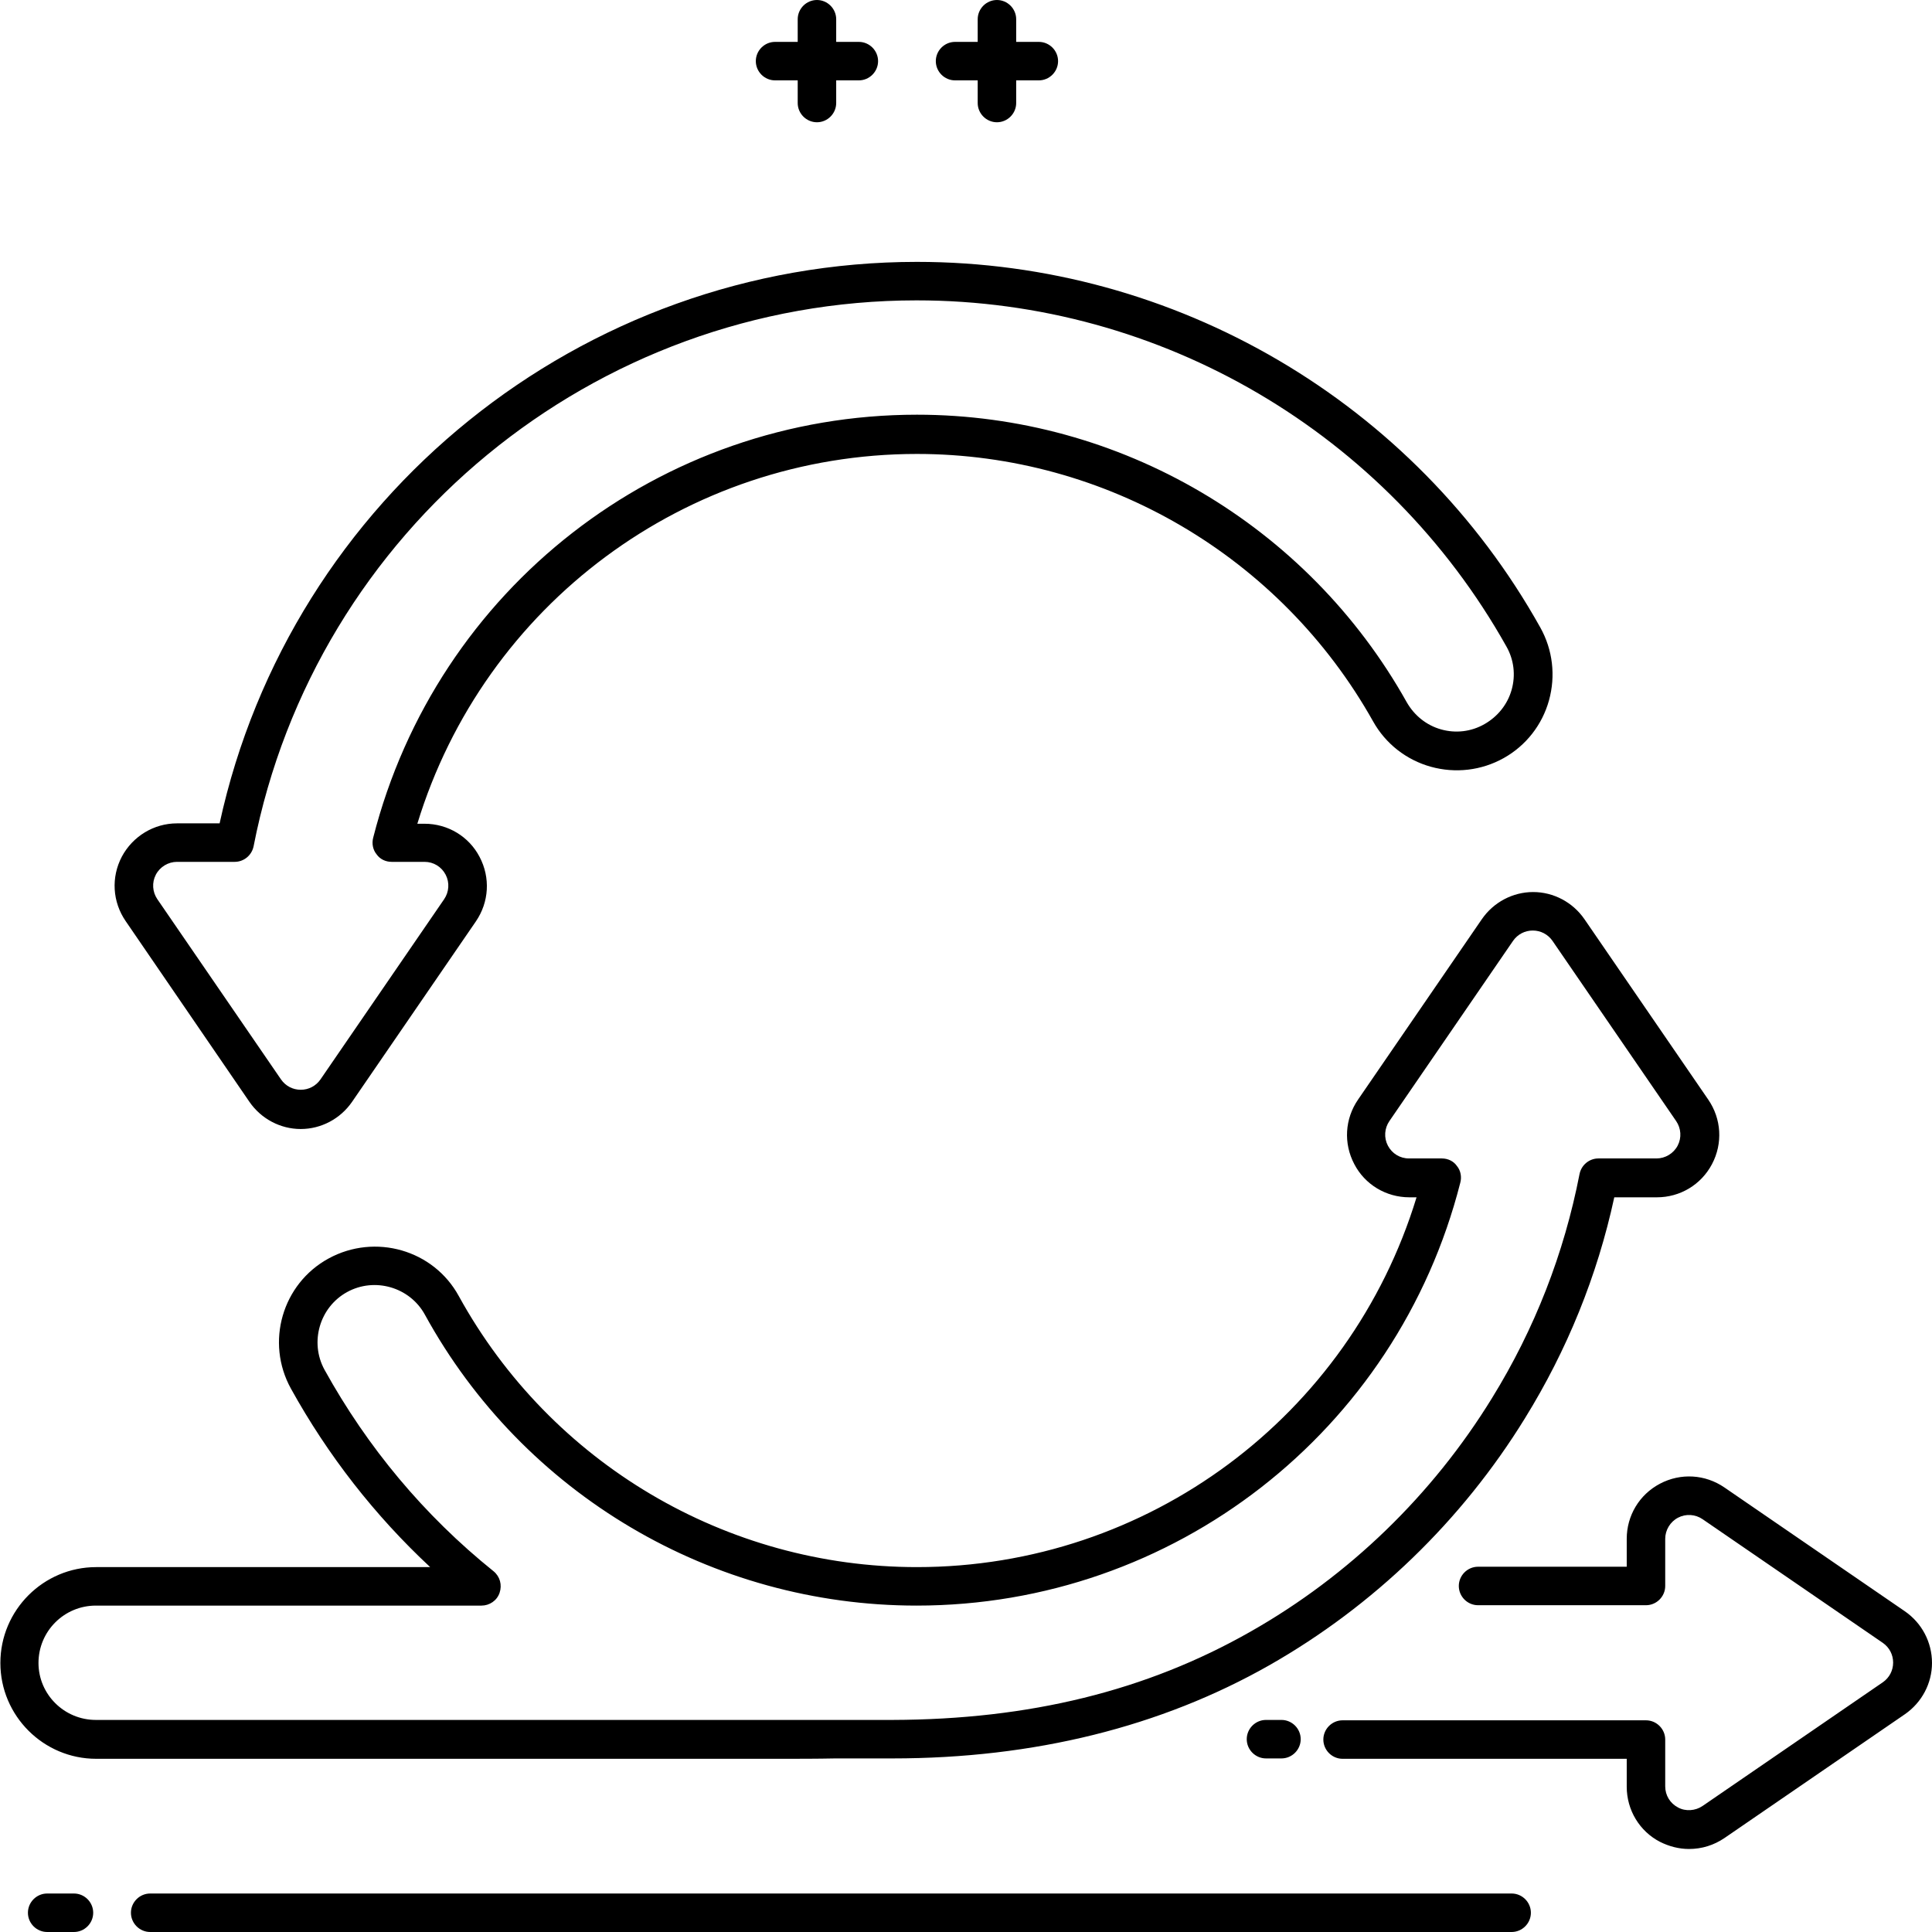<?xml version="1.0" encoding="utf-8"?>
<!-- Generator: Adobe Illustrator 22.0.1, SVG Export Plug-In . SVG Version: 6.00 Build 0)  -->
<svg version="1.1" id="Layer_1" xmlns="http://www.w3.org/2000/svg" xmlns:xlink="http://www.w3.org/1999/xlink" x="0px" y="0px"
	 viewBox="0 0 512 512" style="enable-background:new 0 0 512 512;" xml:space="preserve">
<path d="M200.3,16.2c0-2.8,2.3-5.1,5.1-5.1h6v-6c0-2.8,2.3-5.1,5.1-5.1c2.8,0,5.1,2.3,5.1,5.1v6h6c2.8,0,5.1,2.3,5.1,5.1
	s-2.3,5.1-5.1,5.1h-6v6c0,2.8-2.3,5.1-5.1,5.1c-2.8,0-5.1-2.3-5.1-5.1v-6h-6C202.6,21.3,200.3,19,200.3,16.2z M253.1,21.3h6v6
	c0,2.8,2.3,5.1,5.1,5.1s5.1-2.3,5.1-5.1v-6h6c2.8,0,5.1-2.3,5.1-5.1s-2.3-5.1-5.1-5.1h-6v-6c0-2.8-2.3-5.1-5.1-5.1s-5.1,2.3-5.1,5.1
	v6h-6c-2.8,0-5.1,2.3-5.1,5.1S250.3,21.3,253.1,21.3z M400.6,501.8H39.8c-2.8,0-5.1,2.3-5.1,5.1s2.3,5.1,5.1,5.1h360.8
	c2.8,0,5.1-2.3,5.1-5.1S403.4,501.8,400.6,501.8z M19.6,501.8h-7.1c-2.8,0-5.1,2.3-5.1,5.1s2.3,5.1,5.1,5.1h7.1
	c2.8,0,5.1-2.3,5.1-5.1S22.4,501.8,19.6,501.8z M33.3,244.1c-3.5-5.1-3.9-11.6-1-17.1c2.9-5.4,8.5-8.8,14.6-8.8h11.3
	C77,131.8,154.1,69.4,243,69.4c68.4,0,131.8,37.1,165.2,96.9c3.3,5.9,4.1,12.8,2.3,19.3c-1.8,6.5-6.1,12-12,15.3
	c-5.9,3.3-12.8,4.1-19.3,2.3c-6.5-1.8-12-6.1-15.3-12c-24.5-43.7-70.8-70.9-120.9-70.9c-61.2,0-114.7,40-132.4,98h1.9
	c6.2,0,11.8,3.4,14.6,8.8c2.9,5.5,2.5,12-1,17.1l-32.8,47.8c-3.1,4.5-8.2,7.2-13.6,7.2c-5.4,0-10.5-2.7-13.6-7.2L33.3,244.1z
	 M41.7,238.3l32.8,47.8c1.2,1.7,3.1,2.7,5.2,2.7s4-1,5.2-2.7l32.8-47.8c1.3-1.9,1.5-4.4,0.4-6.5c-1.1-2.1-3.2-3.4-5.6-3.4h-8.7
	c-1.6,0-3.1-0.7-4-2c-1-1.2-1.3-2.9-0.9-4.4c16.8-66,76-112.1,144.1-112.1c53.8,0,103.5,29.2,129.8,76.2c2,3.5,5.2,6.1,9.1,7.2
	c3.9,1.1,8,0.6,11.5-1.4c3.5-2,6.1-5.2,7.2-9.1c1.1-3.9,0.6-8-1.4-11.5c-31.7-56.5-91.5-91.7-156.3-91.7
	c-85.4,0-159.3,60.8-175.7,144.7c-0.5,2.4-2.6,4.1-5,4.1H46.9c-2.3,0-4.5,1.3-5.6,3.4C40.2,233.9,40.4,236.4,41.7,238.3z
	 M206.5,466.1l-181,0c-14,0-25.4-11.4-25.4-25.4c0-14,11.4-25.4,25.4-25.4H114c-14.7-13.7-27.1-29.6-36.9-47.3
	c-6.8-12.3-2.3-27.8,10-34.5s27.8-2.3,34.5,10c24.4,44.3,70.9,71.8,121.4,71.8c61.2,0,114.7-40,132.4-98h-1.9
	c-6.2,0-11.8-3.4-14.6-8.8c-2.9-5.5-2.5-12,1-17.1l32.8-47.8c3.1-4.5,8.2-7.2,13.6-7.2c5.4,0,10.5,2.7,13.6,7.2l32.8,47.8v0
	c3.5,5.1,3.9,11.6,1,17.1c-2.9,5.5-8.5,8.8-14.6,8.8h-11.3c-4.5,20.8-12.5,40.5-23.7,58.6c-16.7,27.1-40.1,49.7-67.7,65.4
	c-28.7,16.3-62.3,24.7-99.9,24.7c-5,0-10,0-15.1,0C216.5,466.1,211.5,466.1,206.5,466.1z M25.4,455.8l181,0c10,0,20.1,0,30.1,0
	c36.3-0.1,67.3-7.7,94.9-23.4c26.1-14.8,48.2-36.2,64-61.9c11.3-18.3,19.1-38.3,23.2-59.4c0.5-2.4,2.6-4.1,5-4.1h15.4
	c2.3,0,4.5-1.3,5.6-3.4c1.1-2.1,0.9-4.6-0.4-6.5c0,0,0,0,0,0l-32.8-47.8c-1.2-1.7-3.1-2.7-5.2-2.7s-4,1-5.2,2.7l-32.8,47.8
	c-1.3,1.9-1.5,4.4-0.4,6.5c1.1,2.1,3.2,3.4,5.6,3.4h8.7c1.6,0,3.1,0.7,4,2c1,1.2,1.3,2.9,0.9,4.4c-16.8,66-76,112.1-144.1,112.1
	c-54.2,0-104.2-29.5-130.3-77.1c-4-7.3-13.3-10-20.6-6c-7.3,4-10,13.3-6,20.6c11.4,20.6,26.4,38.6,44.8,53.4
	c1.7,1.4,2.3,3.6,1.6,5.7c-0.7,2.1-2.7,3.4-4.8,3.4H25.4c-8.4,0-15.2,6.8-15.2,15.2C10.2,449,17,455.8,25.4,455.8z M504.8,427
	L457,394.2c-5.1-3.5-11.6-3.9-17.1-1c-5.5,2.9-8.8,8.5-8.8,14.6v7.4h-39.4c-2.8,0-5.1,2.3-5.1,5.1s2.3,5.1,5.1,5.1h44.5
	c2.8,0,5.1-2.3,5.1-5.1v-12.5c0-2.3,1.3-4.5,3.4-5.6c2.1-1.1,4.6-0.9,6.5,0.4l47.8,32.8c1.7,1.2,2.7,3.1,2.7,5.2c0,2.1-1,4-2.7,5.2
	l-47.8,32.8c-1.9,1.3-4.5,1.5-6.5,0.4c-2.1-1.1-3.4-3.2-3.4-5.6V461c0-2.8-2.3-5.1-5.1-5.1h-80.4c-2.8,0-5.1,2.3-5.1,5.1
	c0,2.8,2.3,5.1,5.1,5.1h75.3v7.4c0,6.2,3.4,11.8,8.8,14.6c2.4,1.2,5,1.9,7.7,1.9c3.4,0,6.6-1,9.4-2.9l47.8-32.8
	c4.5-3.1,7.2-8.2,7.2-13.6C512,435.2,509.3,430.1,504.8,427z M335.5,455.8c-2.8,0-5.1,2.3-5.1,5.1c0,2.8,2.3,5.1,5.1,5.1h4.1
	c2.8,0,5.1-2.3,5.1-5.1c0-2.8-2.3-5.1-5.1-5.1H335.5z"/>
</svg>
